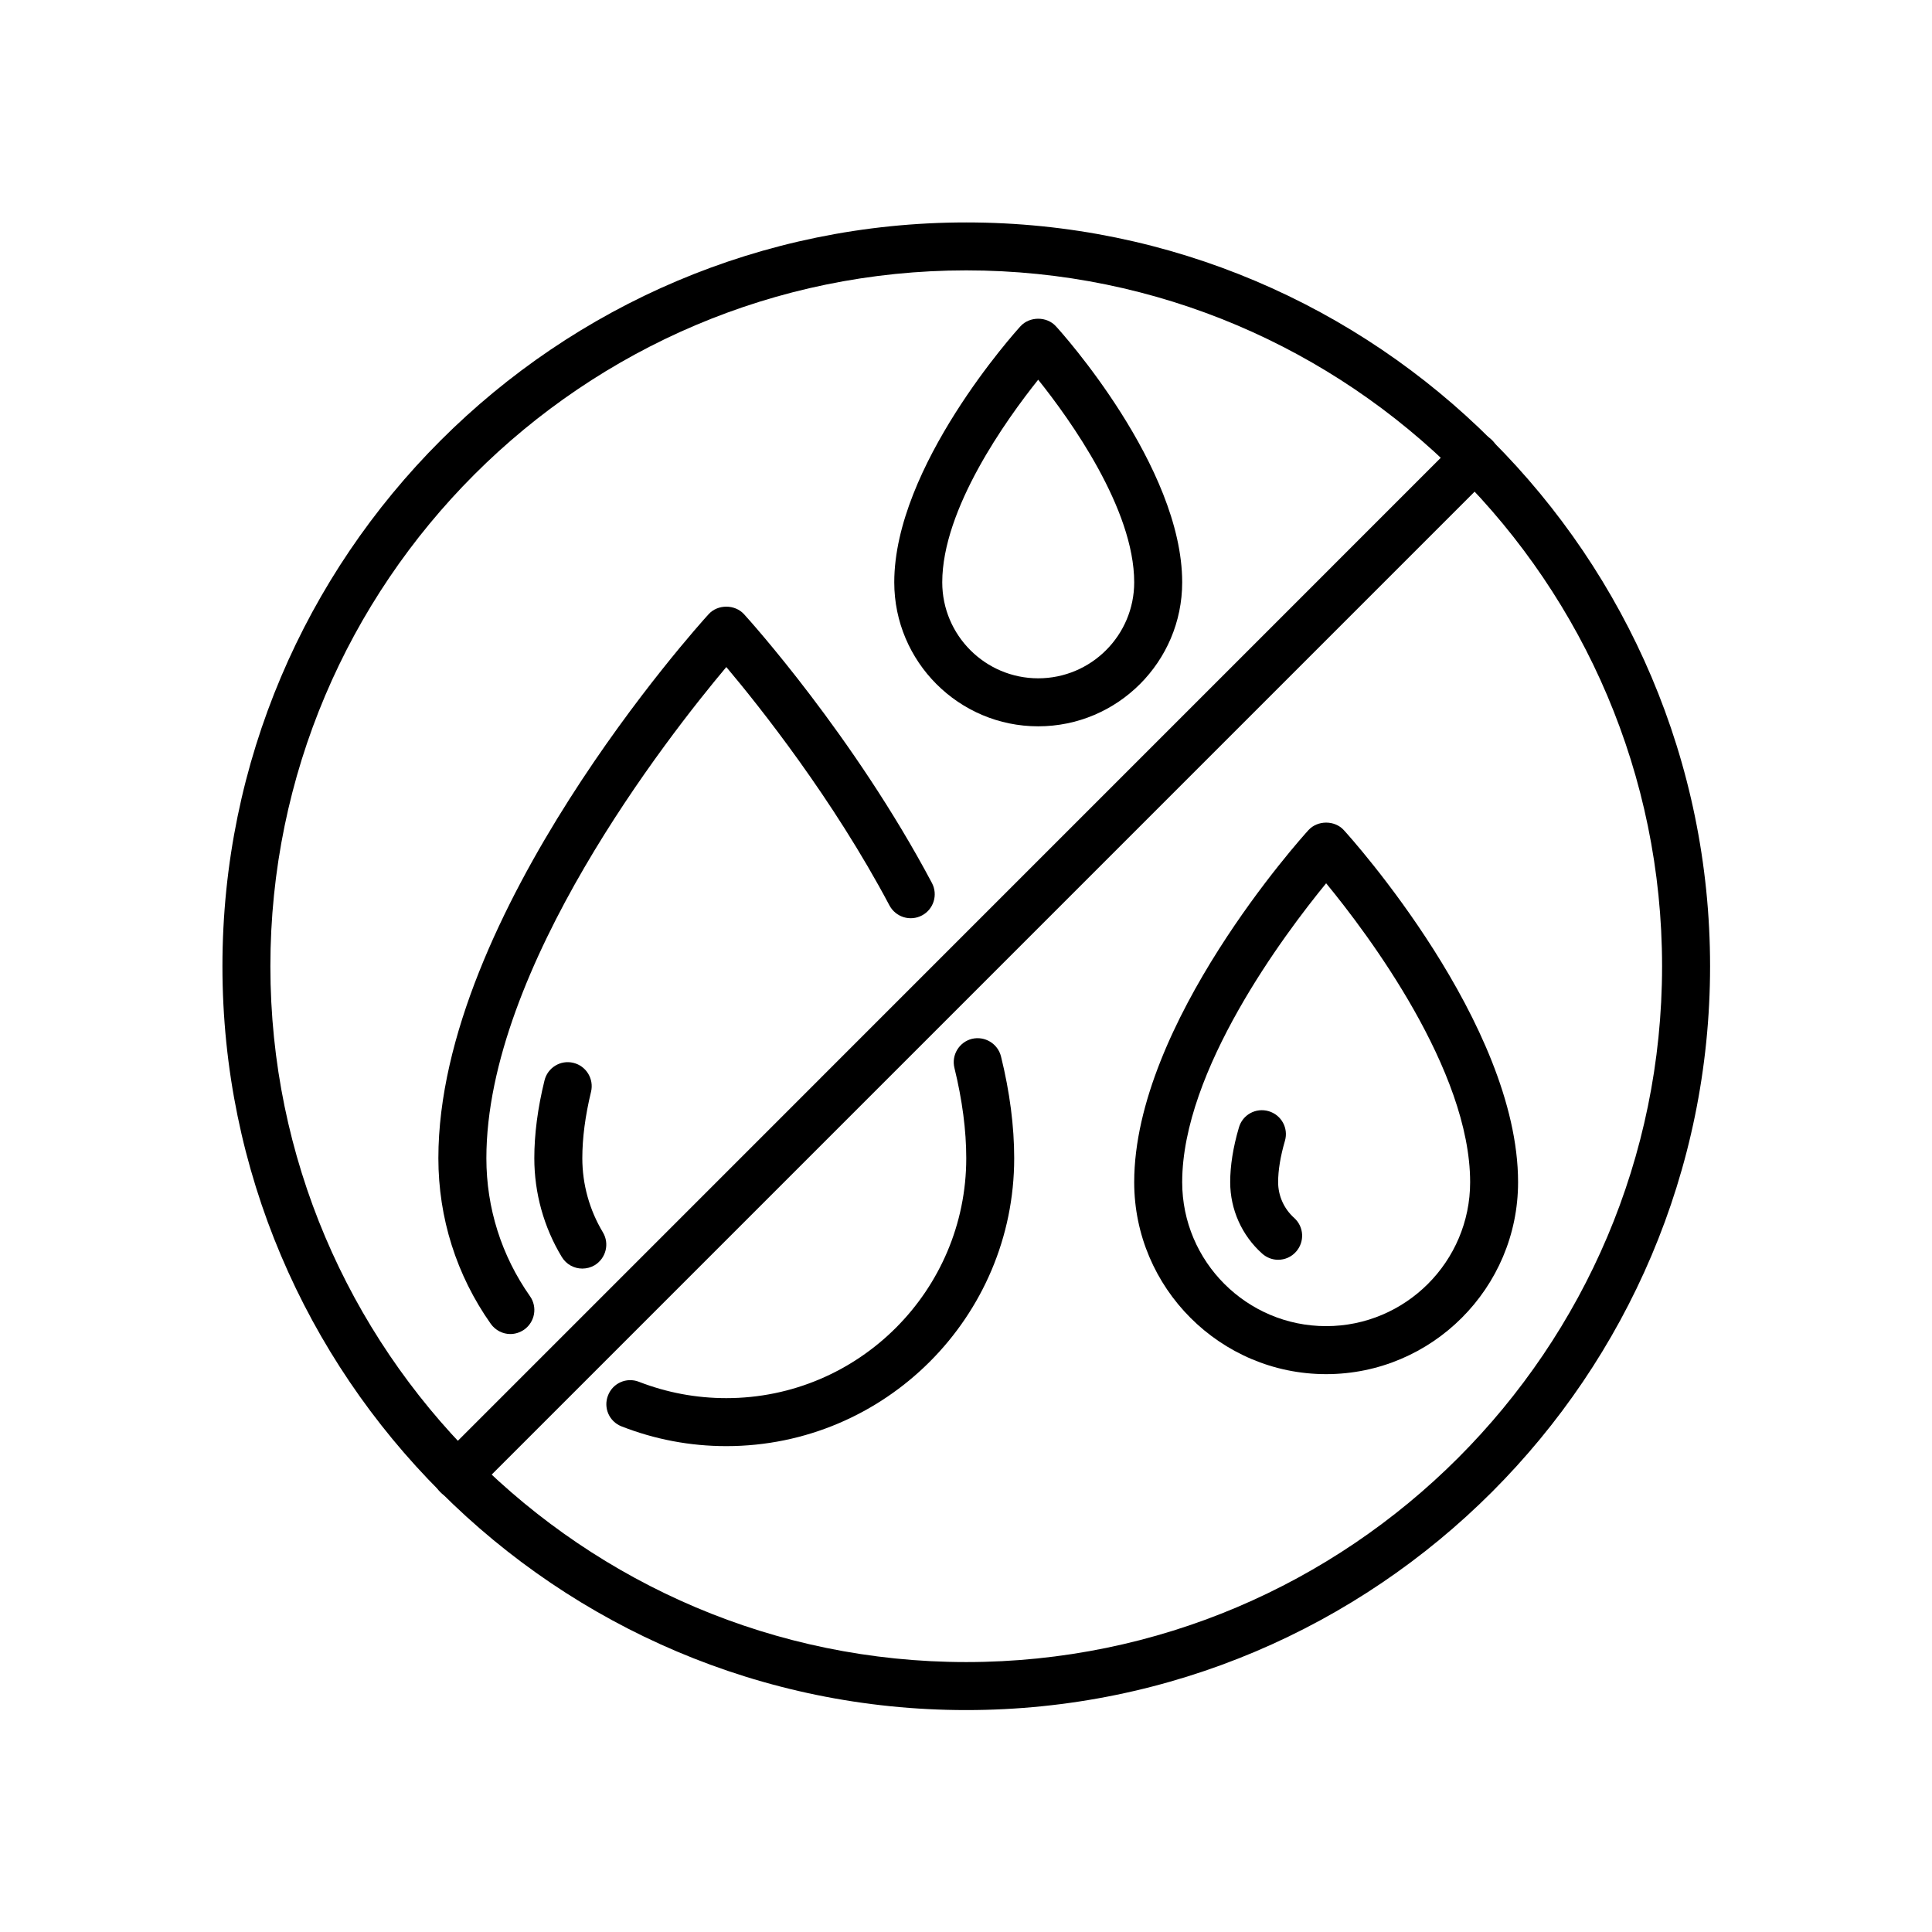 <svg version="1.2" preserveAspectRatio="xMidYMid meet" height="200" viewBox="0 0 150 150" zoomAndPan="magnify" width="200" xmlns:xlink="http://www.w3.org/1999/xlink" xmlns="http://www.w3.org/2000/svg"><defs><clipPath id="3663eca0ba"><path d="M 17.27 17.27 L 132.77 17.27 L 132.77 132.77 L 17.27 132.77 Z M 17.27 17.27"></path></clipPath></defs><g id="4dd58abb13"><path d="M 80.605 29.48 C 78.125 32.586 73.156 39.516 73.156 45.211 C 73.156 49.324 76.496 52.664 80.605 52.664 C 84.719 52.664 88.059 49.324 88.059 45.211 C 88.059 39.516 83.09 32.586 80.605 29.48 Z M 80.605 56.391 C 74.441 56.391 69.43 51.375 69.43 45.211 C 69.43 36.211 78.824 25.77 79.23 25.332 C 79.938 24.551 81.277 24.551 81.98 25.332 C 82.391 25.77 91.785 36.211 91.785 45.211 C 91.785 51.375 86.77 56.391 80.605 56.391" style="stroke:none;fill-rule:nonzero;fill:#000000;fill-opacity:1;"></path><path d="M 102.961 68.578 C 99.703 72.559 91.785 83.109 91.785 91.785 C 91.785 97.949 96.797 102.961 102.961 102.961 C 109.125 102.961 114.141 97.949 114.141 91.785 C 114.141 83.094 106.23 72.551 102.961 68.578 Z M 102.961 106.688 C 94.746 106.688 88.059 100 88.059 91.785 C 88.059 79.473 101.035 65.055 101.586 64.453 C 102.293 63.672 103.633 63.672 104.336 64.453 C 104.891 65.055 117.863 79.473 117.863 91.785 C 117.863 100 111.176 106.688 102.961 106.688" style="stroke:none;fill-rule:nonzero;fill:#000000;fill-opacity:1;"></path><path d="M 99.234 97.809 C 98.793 97.809 98.348 97.648 97.992 97.328 C 96.414 95.918 95.512 93.895 95.512 91.785 C 95.512 90.512 95.734 89.086 96.188 87.543 C 96.469 86.551 97.496 85.984 98.492 86.27 C 99.484 86.559 100.051 87.586 99.762 88.574 C 99.41 89.781 99.234 90.867 99.234 91.785 C 99.234 92.84 99.688 93.852 100.48 94.559 C 101.246 95.25 101.309 96.418 100.617 97.191 C 100.254 97.598 99.746 97.809 99.234 97.809" style="stroke:none;fill-rule:nonzero;fill:#000000;fill-opacity:1;"></path><path d="M 56.391 112.277 C 53.582 112.277 50.852 111.758 48.262 110.746 C 47.301 110.375 46.828 109.301 47.207 108.34 C 47.578 107.379 48.652 106.906 49.613 107.285 C 51.77 108.121 54.047 108.551 56.391 108.551 C 66.664 108.551 75.02 100.195 75.02 89.922 C 75.02 87.762 74.711 85.402 74.102 82.914 C 73.855 81.918 74.465 80.906 75.461 80.656 C 76.465 80.418 77.469 81.027 77.719 82.027 C 78.402 84.797 78.742 87.453 78.742 89.922 C 78.742 102.25 68.715 112.277 56.391 112.277" style="stroke:none;fill-rule:nonzero;fill:#000000;fill-opacity:1;"></path><path d="M 39.621 103.574 C 39.039 103.574 38.465 103.289 38.102 102.781 C 35.438 99.004 34.035 94.559 34.035 89.922 C 34.035 70.98 54.156 48.625 55.016 47.688 C 55.719 46.906 57.059 46.906 57.766 47.688 C 58.113 48.062 66.277 57.102 72.355 68.555 C 72.836 69.465 72.492 70.594 71.582 71.074 C 70.672 71.555 69.547 71.211 69.059 70.301 C 64.664 62.008 58.973 54.855 56.391 51.789 C 51.863 57.176 37.762 75.156 37.762 89.922 C 37.762 93.785 38.93 97.48 41.145 100.633 C 41.742 101.477 41.535 102.633 40.699 103.23 C 40.371 103.457 39.992 103.574 39.621 103.574" style="stroke:none;fill-rule:nonzero;fill:#000000;fill-opacity:1;"></path><path d="M 45.211 98.492 C 44.578 98.492 43.969 98.172 43.617 97.59 C 42.223 95.285 41.484 92.629 41.484 89.922 C 41.484 88.066 41.746 86.035 42.273 83.895 C 42.512 82.891 43.523 82.273 44.52 82.52 C 45.516 82.762 46.129 83.773 45.887 84.77 C 45.438 86.625 45.211 88.363 45.211 89.922 C 45.211 91.953 45.766 93.938 46.805 95.672 C 47.336 96.551 47.051 97.691 46.172 98.23 C 45.875 98.406 45.539 98.492 45.211 98.492" style="stroke:none;fill-rule:nonzero;fill:#000000;fill-opacity:1;"></path><g clip-path="url(#3663eca0ba)" clip-rule="nonzero"><path d="M 75.02 20.992 C 45.234 20.992 20.992 45.227 20.992 75.02 C 20.992 104.801 45.234 129.043 75.02 129.043 C 104.801 129.043 129.043 104.801 129.043 75.02 C 129.043 45.227 104.801 20.992 75.02 20.992 Z M 75.02 132.77 C 43.176 132.77 17.27 106.863 17.27 75.02 C 17.27 43.176 43.176 17.27 75.02 17.27 C 106.863 17.27 132.77 43.176 132.77 75.02 C 132.77 106.863 106.863 132.77 75.02 132.77" style="stroke:none;fill-rule:nonzero;fill:#000000;fill-opacity:1;"></path></g><path d="M 35.504 116.402 C 35.023 116.402 34.543 116.215 34.188 115.848 C 33.453 115.129 33.453 113.949 34.188 113.223 L 113.223 34.18 C 113.949 33.453 115.129 33.453 115.848 34.18 C 116.578 34.906 116.578 36.086 115.848 36.812 L 36.812 115.848 C 36.449 116.215 35.977 116.402 35.504 116.402" style="stroke:none;fill-rule:nonzero;fill:#000000;fill-opacity:1;"></path></g></svg>